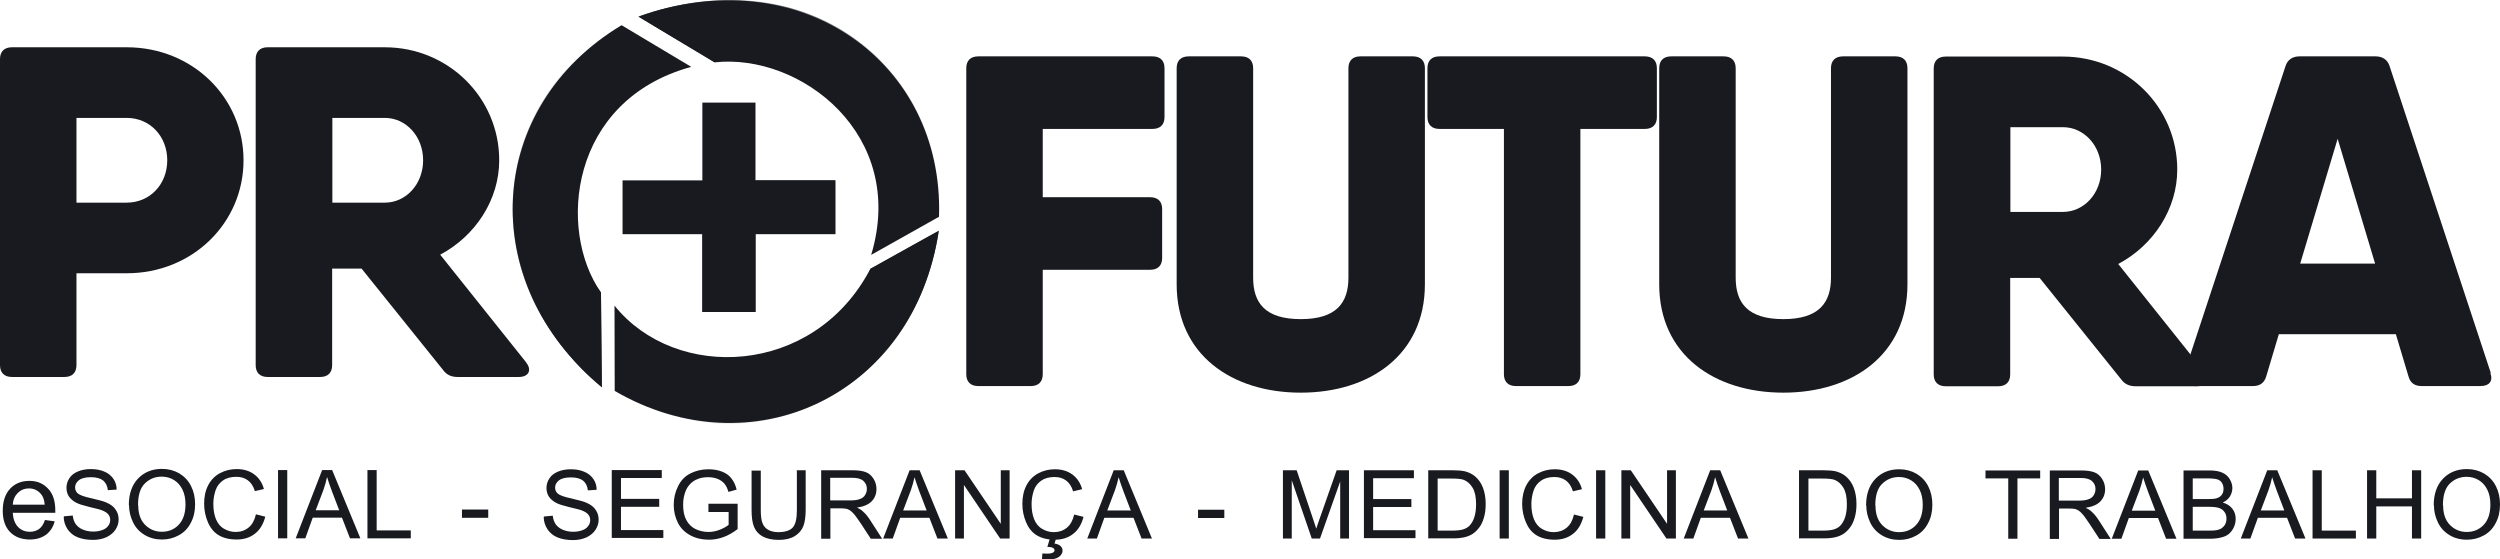 <svg width="143" height="32" viewBox="0 0 143 32" fill="none" xmlns="http://www.w3.org/2000/svg">
<g clip-path="url(#clip0_3_19)">
<g clip-path="url(#clip1_3_19)">
<path d="M7.245 2.704H4.374H0.684C0.247 2.704 0 2.947 0 3.379V20.888C0 21.32 0.247 21.563 0.684 21.563H3.69C4.127 21.563 4.374 21.32 4.374 20.888V15.631H7.245C11.014 15.631 13.93 12.753 13.93 9.167C13.93 5.581 11.014 2.704 7.245 2.704ZM7.245 11.591H4.374V6.744H7.245C8.58 6.744 9.567 7.795 9.567 9.167C9.567 10.54 8.58 11.591 7.245 11.591Z" fill="#181A1F"/>
<path d="M30.092 20.722L25.179 14.568C27.198 13.495 28.555 11.425 28.555 9.167C28.555 5.581 25.639 2.704 22.005 2.704H18.999H15.309C14.872 2.704 14.625 2.947 14.625 3.379V20.888C14.625 21.32 14.872 21.563 15.309 21.563H18.315C18.753 21.563 18.999 21.32 18.999 20.888V15.365H20.682L25.336 21.154C25.549 21.453 25.83 21.563 26.177 21.563H29.677C30.249 21.563 30.439 21.154 30.092 20.733V20.722ZM19.011 6.744H22.016C23.216 6.744 24.203 7.795 24.203 9.167C24.203 10.54 23.216 11.591 22.016 11.591H19.011V6.744Z" fill="#181A1F"/>
<path d="M47.779 13.395V10.318H43.214V5.869H40.175V10.318H35.61V13.395H40.175V17.844H43.214V13.395H47.779Z" fill="#181A1F"/>
<path fill-rule="evenodd" clip-rule="evenodd" d="M47.779 13.384V10.318H43.225L40.118 13.384H40.175V17.844H43.214V13.384H47.779Z" fill="#181A1F"/>
<path fill-rule="evenodd" clip-rule="evenodd" d="M39.535 3.822L35.554 1.442C27.826 6.079 27.108 16.029 34.432 22.161L34.376 16.727C31.886 13.196 32.537 5.736 39.547 3.822H39.535Z" fill="#181A1F"/>
<mask id="mask0_3_19" style="mask-type:luminance" maskUnits="userSpaceOnUse" x="29" y="2" width="6" height="21">
<path d="M34.533 2.593H29.195V22.271H34.533V2.593Z" fill="url(#paint0_linear_3_19)"/>
</mask>
<g mask="url(#mask0_3_19)">
<path fill-rule="evenodd" clip-rule="evenodd" d="M33.759 2.704C28.331 6.954 27.12 16.029 34.432 22.161L34.376 16.727C28.993 9.754 32.582 4.895 33.759 2.704Z" fill="#181A1F"/>
</g>
<path fill-rule="evenodd" clip-rule="evenodd" d="M49.831 14.579L53.712 12.399C54.004 3.479 45.67 -2.354 36.518 0.955L40.87 3.567C45.782 3.025 51.906 7.706 49.831 14.579Z" fill="#181A1F"/>
<mask id="mask1_3_19" style="mask-type:luminance" maskUnits="userSpaceOnUse" x="36" y="-1" width="18" height="11">
<path d="M53.656 -0.107H36.406V9.566H53.656V-0.107Z" fill="url(#paint1_linear_3_19)"/>
</mask>
<g mask="url(#mask1_3_19)">
<path fill-rule="evenodd" clip-rule="evenodd" d="M53.544 9.455C52.097 2.527 45.109 -2.077 36.518 0.944L40.87 3.556C47.7 2.35 52.489 7.208 53.544 9.455Z" fill="#181A1F"/>
</g>
<path fill-rule="evenodd" clip-rule="evenodd" d="M35.15 17.468L35.161 22.36C42.956 26.898 52.243 22.703 53.701 13.196L49.786 15.376C46.556 21.552 38.627 21.84 35.139 17.468H35.15Z" fill="#181A1F"/>
<mask id="mask2_3_19" style="mask-type:luminance" maskUnits="userSpaceOnUse" x="37" y="13" width="17" height="12">
<path d="M53.813 13.085H37.741V24.352H53.813V13.085Z" fill="url(#paint2_linear_3_19)"/>
</mask>
<g mask="url(#mask2_3_19)">
<path fill-rule="evenodd" clip-rule="evenodd" d="M37.853 23.555C43.506 25.769 52.243 22.703 53.701 13.196L49.786 15.376C47.554 21.508 43.259 23.655 37.853 23.555Z" fill="#181A1F"/>
</g>
<path d="M65.926 7.374C66.363 7.374 66.61 7.131 66.61 6.699V3.899C66.61 3.467 66.363 3.224 65.926 3.224H59.645H55.955C55.518 3.224 55.271 3.467 55.271 3.899V21.408C55.271 21.84 55.518 22.083 55.955 22.083H58.961C59.398 22.083 59.645 21.84 59.645 21.408V15.432H65.791C66.229 15.432 66.475 15.188 66.475 14.757V11.956C66.475 11.525 66.229 11.281 65.791 11.281H59.645V7.374H65.926Z" fill="#181A1F"/>
<path d="M74.405 22.46C78.342 22.46 81.504 20.301 81.504 16.262V3.899C81.504 3.467 81.258 3.224 80.82 3.224H77.814C77.377 3.224 77.13 3.467 77.13 3.899V15.885C77.13 17.313 76.446 18.254 74.405 18.254C72.352 18.254 71.68 17.313 71.68 15.885V3.899C71.68 3.467 71.433 3.224 70.995 3.224H67.99C67.552 3.224 67.305 3.467 67.305 3.899V16.262C67.305 20.301 70.468 22.46 74.405 22.46Z" fill="#181A1F"/>
<path d="M94.077 3.224H90.387H82.334C81.897 3.224 81.65 3.467 81.65 3.899V6.699C81.65 7.131 81.897 7.374 82.334 7.374H86.024V21.408C86.024 21.84 86.271 22.083 86.709 22.083H89.714C90.152 22.083 90.398 21.84 90.398 21.408V7.374H94.088C94.526 7.374 94.773 7.131 94.773 6.699V3.899C94.773 3.467 94.526 3.224 94.088 3.224H94.077Z" fill="#181A1F"/>
<path d="M102.007 22.46C105.943 22.46 109.106 20.301 109.106 16.262V3.899C109.106 3.467 108.859 3.224 108.422 3.224H105.416C104.979 3.224 104.732 3.467 104.732 3.899V15.885C104.732 17.313 104.048 18.254 102.007 18.254C99.954 18.254 99.281 17.313 99.281 15.885V3.899C99.281 3.467 99.034 3.224 98.597 3.224H95.591C95.154 3.224 94.907 3.467 94.907 3.899V16.262C94.907 20.301 98.07 22.46 102.007 22.46Z" fill="#181A1F"/>
<path d="M126.076 21.253L121.163 15.1C123.182 14.026 124.539 11.956 124.539 9.699C124.539 6.113 121.623 3.235 117.989 3.235H114.983H111.293C110.856 3.235 110.609 3.479 110.609 3.91V21.419C110.609 21.851 110.856 22.094 111.293 22.094H114.299C114.737 22.094 114.983 21.851 114.983 21.419V15.896H116.666L121.32 21.685C121.533 21.984 121.814 22.094 122.161 22.094H125.661C126.233 22.094 126.423 21.685 126.076 21.264V21.253ZM114.994 7.275H118C119.2 7.275 120.187 8.326 120.187 9.699C120.187 11.071 119.2 12.122 118 12.122H114.994V7.275Z" fill="#181A1F"/>
<path d="M142.473 21.331L136.686 3.788C136.573 3.412 136.271 3.224 135.889 3.224H131.526C131.145 3.224 130.842 3.412 130.73 3.788L124.943 21.331C124.774 21.818 125.021 22.083 125.515 22.083H128.868C129.25 22.083 129.519 21.917 129.631 21.519L130.349 19.117H137.044L137.762 21.519C137.874 21.928 138.144 22.083 138.525 22.083H141.878C142.372 22.083 142.619 21.818 142.45 21.331H142.473ZM131.571 15.078L133.713 7.939L135.856 15.078H131.582H131.571Z" fill="#181A1F"/>
<path d="M2.557 29.742L3.129 29.82C3.039 30.152 2.871 30.406 2.636 30.583C2.389 30.76 2.086 30.86 1.705 30.86C1.234 30.86 0.852 30.716 0.572 30.428C0.292 30.141 0.157 29.731 0.157 29.211C0.157 28.669 0.303 28.248 0.583 27.949C0.864 27.65 1.234 27.506 1.682 27.506C2.12 27.506 2.467 27.65 2.748 27.949C3.028 28.237 3.163 28.657 3.163 29.189C3.163 29.222 3.163 29.266 3.163 29.333H0.729C0.751 29.687 0.852 29.953 1.032 30.141C1.211 30.329 1.436 30.417 1.716 30.417C1.918 30.417 2.086 30.362 2.232 30.262C2.378 30.152 2.49 29.986 2.568 29.753L2.557 29.742ZM0.74 28.868H2.557C2.535 28.602 2.467 28.392 2.344 28.259C2.165 28.049 1.94 27.938 1.66 27.938C1.402 27.938 1.189 28.027 1.021 28.193C0.852 28.359 0.751 28.58 0.729 28.868H0.74ZM3.668 29.532L4.161 29.488C4.183 29.687 4.24 29.842 4.329 29.975C4.419 30.096 4.542 30.207 4.722 30.285C4.901 30.362 5.103 30.406 5.327 30.406C5.529 30.406 5.709 30.373 5.855 30.318C6.012 30.262 6.124 30.174 6.191 30.074C6.27 29.975 6.303 29.864 6.303 29.742C6.303 29.62 6.27 29.51 6.191 29.421C6.124 29.333 6 29.255 5.832 29.189C5.731 29.145 5.496 29.089 5.126 29.001C4.767 28.912 4.509 28.835 4.363 28.757C4.172 28.657 4.038 28.536 3.937 28.392C3.847 28.248 3.802 28.082 3.802 27.905C3.802 27.706 3.858 27.518 3.97 27.352C4.083 27.174 4.251 27.053 4.464 26.964C4.677 26.876 4.924 26.831 5.193 26.831C5.484 26.831 5.742 26.876 5.967 26.975C6.191 27.064 6.359 27.208 6.483 27.385C6.606 27.562 6.673 27.772 6.673 28.005L6.169 28.038C6.146 27.794 6.045 27.606 5.899 27.484C5.742 27.363 5.518 27.296 5.204 27.296C4.89 27.296 4.655 27.352 4.509 27.473C4.363 27.584 4.296 27.728 4.296 27.883C4.296 28.027 4.352 28.137 4.453 28.226C4.554 28.314 4.812 28.414 5.238 28.503C5.664 28.602 5.956 28.68 6.113 28.757C6.337 28.857 6.516 28.99 6.617 29.156C6.729 29.311 6.786 29.499 6.786 29.709C6.786 29.919 6.729 30.107 6.606 30.296C6.483 30.484 6.314 30.616 6.09 30.727C5.866 30.827 5.608 30.882 5.327 30.882C4.969 30.882 4.666 30.827 4.43 30.727C4.183 30.628 4.004 30.473 3.858 30.262C3.724 30.052 3.645 29.82 3.645 29.565L3.668 29.532ZM7.369 28.89C7.369 28.248 7.548 27.739 7.896 27.374C8.244 27.009 8.703 26.82 9.264 26.82C9.634 26.82 9.96 26.909 10.251 27.075C10.543 27.252 10.767 27.484 10.924 27.794C11.081 28.104 11.16 28.447 11.16 28.846C11.16 29.244 11.081 29.598 10.913 29.908C10.756 30.218 10.52 30.462 10.229 30.616C9.926 30.782 9.612 30.86 9.264 30.86C8.894 30.86 8.558 30.771 8.266 30.594C7.974 30.417 7.75 30.174 7.604 29.864C7.458 29.554 7.38 29.233 7.38 28.89H7.369ZM7.907 28.901C7.907 29.366 8.03 29.742 8.288 30.008C8.546 30.273 8.872 30.417 9.253 30.417C9.646 30.417 9.971 30.285 10.229 30.008C10.487 29.731 10.61 29.344 10.61 28.846C10.61 28.525 10.554 28.248 10.442 28.016C10.33 27.783 10.173 27.595 9.96 27.462C9.746 27.329 9.511 27.263 9.253 27.263C8.883 27.263 8.569 27.385 8.3 27.639C8.03 27.894 7.896 28.303 7.896 28.89L7.907 28.901ZM14.648 29.421L15.175 29.554C15.063 29.975 14.872 30.307 14.58 30.528C14.3 30.749 13.952 30.86 13.537 30.86C13.111 30.86 12.764 30.771 12.494 30.605C12.225 30.439 12.023 30.185 11.889 29.864C11.754 29.543 11.676 29.189 11.676 28.812C11.676 28.403 11.754 28.049 11.911 27.75C12.068 27.451 12.292 27.219 12.584 27.064C12.876 26.909 13.19 26.831 13.537 26.831C13.93 26.831 14.266 26.931 14.536 27.13C14.805 27.329 14.995 27.606 15.096 27.971L14.58 28.093C14.491 27.805 14.356 27.606 14.177 27.473C13.997 27.34 13.784 27.274 13.515 27.274C13.212 27.274 12.954 27.34 12.752 27.484C12.55 27.628 12.405 27.816 12.326 28.06C12.248 28.303 12.203 28.558 12.203 28.812C12.203 29.145 12.248 29.432 12.348 29.687C12.449 29.93 12.595 30.119 12.808 30.24C13.01 30.362 13.235 30.428 13.481 30.428C13.773 30.428 14.02 30.34 14.222 30.174C14.423 30.008 14.558 29.764 14.636 29.432L14.648 29.421ZM15.904 30.794V26.887H16.431V30.794H15.904ZM16.913 30.794L18.427 26.887H18.999L20.614 30.794H20.02L19.56 29.609H17.889L17.463 30.794H16.902H16.913ZM18.057 29.189H19.403L18.988 28.104C18.865 27.772 18.775 27.506 18.708 27.285C18.652 27.54 18.584 27.794 18.495 28.038L18.057 29.189ZM21.018 30.794V26.887H21.545V30.34H23.497V30.794H21.029H21.018ZM26.424 29.62V29.145H27.927V29.62H26.424ZM31.124 29.543L31.617 29.499C31.64 29.698 31.696 29.853 31.785 29.986C31.875 30.107 31.998 30.218 32.178 30.296C32.357 30.373 32.559 30.417 32.783 30.417C32.985 30.417 33.165 30.384 33.311 30.329C33.468 30.273 33.58 30.185 33.647 30.085C33.726 29.986 33.759 29.875 33.759 29.753C33.759 29.631 33.726 29.521 33.647 29.432C33.58 29.344 33.456 29.266 33.288 29.2C33.187 29.156 32.952 29.1 32.582 29.012C32.223 28.923 31.965 28.846 31.819 28.768C31.628 28.669 31.494 28.547 31.393 28.403C31.303 28.259 31.258 28.093 31.258 27.916C31.258 27.717 31.314 27.529 31.426 27.363C31.538 27.186 31.707 27.064 31.92 26.975C32.133 26.887 32.38 26.842 32.649 26.842C32.941 26.842 33.199 26.887 33.423 26.986C33.647 27.075 33.815 27.219 33.939 27.396C34.062 27.573 34.129 27.783 34.129 28.016L33.625 28.049C33.602 27.805 33.501 27.617 33.355 27.495C33.199 27.374 32.974 27.307 32.66 27.307C32.346 27.307 32.111 27.363 31.965 27.484C31.819 27.595 31.752 27.739 31.752 27.894C31.752 28.038 31.808 28.148 31.909 28.237C32.01 28.326 32.268 28.425 32.694 28.514C33.12 28.613 33.412 28.691 33.569 28.768C33.793 28.868 33.972 29.001 34.073 29.167C34.185 29.322 34.242 29.51 34.242 29.72C34.242 29.93 34.185 30.119 34.062 30.307C33.939 30.495 33.77 30.628 33.546 30.738C33.322 30.838 33.064 30.893 32.783 30.893C32.425 30.893 32.122 30.838 31.886 30.738C31.64 30.639 31.46 30.484 31.314 30.273C31.18 30.063 31.101 29.831 31.101 29.576L31.124 29.543ZM34.993 30.794V26.887H37.853V27.34H35.52V28.536H37.707V28.99H35.52V30.318H37.943V30.771H34.993V30.794ZM40.522 29.266V28.812H42.193V30.262C41.935 30.462 41.666 30.616 41.397 30.716C41.128 30.816 40.848 30.871 40.556 30.871C40.163 30.871 39.816 30.794 39.502 30.628C39.188 30.462 38.941 30.229 38.784 29.919C38.627 29.609 38.537 29.266 38.537 28.879C38.537 28.503 38.616 28.148 38.784 27.816C38.941 27.484 39.176 27.241 39.479 27.086C39.782 26.931 40.13 26.842 40.522 26.842C40.803 26.842 41.072 26.887 41.296 26.975C41.532 27.064 41.711 27.197 41.834 27.363C41.969 27.529 42.07 27.739 42.137 28.005L41.666 28.137C41.61 27.938 41.532 27.783 41.442 27.672C41.352 27.562 41.229 27.473 41.061 27.396C40.892 27.329 40.713 27.296 40.511 27.296C40.276 27.296 40.062 27.329 39.894 27.407C39.715 27.473 39.58 27.573 39.468 27.695C39.356 27.816 39.277 27.938 39.221 28.082C39.12 28.326 39.075 28.591 39.075 28.868C39.075 29.222 39.132 29.51 39.255 29.742C39.378 29.975 39.558 30.152 39.782 30.262C40.018 30.373 40.264 30.428 40.522 30.428C40.747 30.428 40.971 30.384 41.184 30.296C41.397 30.207 41.565 30.119 41.678 30.019V29.288H40.511L40.522 29.266ZM45.558 26.898H46.085V29.156C46.085 29.543 46.04 29.864 45.951 30.096C45.861 30.329 45.693 30.517 45.468 30.661C45.233 30.805 44.93 30.882 44.549 30.882C44.179 30.882 43.876 30.816 43.64 30.694C43.405 30.572 43.236 30.384 43.136 30.152C43.035 29.908 42.99 29.587 42.99 29.178V26.92H43.517V29.178C43.517 29.521 43.55 29.764 43.618 29.93C43.685 30.096 43.786 30.218 43.943 30.307C44.1 30.395 44.291 30.439 44.515 30.439C44.896 30.439 45.177 30.351 45.334 30.185C45.502 30.008 45.581 29.676 45.581 29.189V26.931L45.558 26.898ZM46.971 30.805V26.898H48.721C49.069 26.898 49.338 26.931 49.529 27.009C49.708 27.075 49.854 27.208 49.966 27.385C50.078 27.562 50.134 27.761 50.134 27.971C50.134 28.248 50.044 28.48 49.865 28.669C49.685 28.857 49.405 28.979 49.024 29.034C49.158 29.1 49.27 29.167 49.338 29.233C49.495 29.366 49.641 29.543 49.775 29.753L50.459 30.816H49.809L49.282 30.008C49.125 29.775 49.001 29.598 48.9 29.465C48.8 29.344 48.71 29.255 48.631 29.2C48.553 29.156 48.474 29.111 48.396 29.1C48.34 29.089 48.239 29.078 48.104 29.078H47.498V30.816H46.971V30.805ZM47.498 28.624H48.62C48.856 28.624 49.046 28.602 49.181 28.547C49.315 28.503 49.416 28.425 49.484 28.314C49.551 28.204 49.585 28.093 49.585 27.96C49.585 27.772 49.517 27.628 49.383 27.506C49.248 27.385 49.035 27.329 48.743 27.329H47.487V28.624H47.498ZM50.516 30.805L52.03 26.898H52.602L54.217 30.805H53.622L53.162 29.62H51.491L51.065 30.805H50.504H50.516ZM51.66 29.2H53.005L52.59 28.115C52.467 27.783 52.377 27.518 52.31 27.296C52.254 27.551 52.187 27.805 52.097 28.049L51.66 29.2ZM54.632 30.805V26.898H55.17L57.245 29.963V26.898H57.75V30.805H57.211L55.136 27.739V30.805H54.632ZM61.451 29.432L61.978 29.565C61.866 29.986 61.675 30.318 61.383 30.539C61.103 30.76 60.755 30.871 60.34 30.871C59.914 30.871 59.566 30.782 59.297 30.616C59.028 30.451 58.826 30.196 58.692 29.875C58.557 29.554 58.479 29.2 58.479 28.824C58.479 28.414 58.557 28.06 58.714 27.761C58.871 27.462 59.096 27.23 59.387 27.075C59.679 26.92 59.993 26.842 60.34 26.842C60.733 26.842 61.069 26.942 61.339 27.141C61.608 27.34 61.798 27.617 61.899 27.982L61.383 28.104C61.294 27.816 61.159 27.617 60.98 27.484C60.8 27.352 60.587 27.285 60.318 27.285C60.015 27.285 59.757 27.352 59.555 27.495C59.353 27.639 59.208 27.828 59.129 28.071C59.051 28.314 59.006 28.569 59.006 28.824C59.006 29.156 59.051 29.443 59.152 29.698C59.252 29.941 59.398 30.13 59.611 30.251C59.813 30.373 60.038 30.439 60.284 30.439C60.576 30.439 60.823 30.351 61.025 30.185C61.227 30.019 61.361 29.775 61.44 29.443L61.451 29.432ZM59.914 31.27L60.049 30.805H60.408L60.318 31.092C60.475 31.115 60.587 31.159 60.666 31.236C60.744 31.314 60.778 31.391 60.778 31.491C60.778 31.624 60.711 31.745 60.587 31.845C60.453 31.945 60.262 32 59.993 32C59.847 32 59.712 32 59.6 32L59.623 31.657C59.735 31.657 59.825 31.668 59.881 31.668C60.049 31.668 60.172 31.646 60.239 31.602C60.296 31.568 60.318 31.524 60.318 31.469C60.318 31.436 60.307 31.413 60.284 31.38C60.262 31.358 60.228 31.336 60.172 31.314C60.116 31.292 60.026 31.292 59.892 31.281L59.914 31.27ZM62.191 30.805L63.705 26.898H64.277L65.892 30.805H65.298L64.838 29.62H63.167L62.741 30.805H62.18H62.191ZM63.335 29.2H64.681L64.266 28.115C64.142 27.783 64.053 27.518 63.986 27.296C63.929 27.551 63.862 27.805 63.772 28.049L63.335 29.2ZM68.528 29.631V29.156H70.031V29.631H68.528ZM73.384 30.805V26.898H74.169L75.1 29.665C75.19 29.919 75.246 30.119 75.291 30.24C75.336 30.096 75.403 29.886 75.504 29.609L76.457 26.898H77.164V30.805H76.659V27.54L75.504 30.805H75.033L73.889 27.473V30.805H73.384ZM78.016 30.805V26.898H80.876V27.352H78.543V28.547H80.731V29.001H78.543V30.329H80.966V30.782H78.016V30.805ZM81.695 30.805V26.898H83.063C83.366 26.898 83.602 26.92 83.77 26.953C83.994 27.009 84.185 27.097 84.353 27.23C84.566 27.407 84.723 27.628 84.824 27.894C84.925 28.16 84.981 28.469 84.981 28.824C84.981 29.122 84.948 29.388 84.88 29.609C84.813 29.842 84.723 30.03 84.611 30.174C84.499 30.329 84.376 30.439 84.252 30.528C84.118 30.616 83.961 30.683 83.781 30.727C83.591 30.771 83.389 30.794 83.142 30.794H81.718L81.695 30.805ZM82.222 30.351H83.063C83.321 30.351 83.523 30.329 83.68 30.285C83.826 30.24 83.949 30.174 84.039 30.085C84.162 29.963 84.263 29.797 84.331 29.587C84.398 29.377 84.432 29.134 84.432 28.835C84.432 28.425 84.364 28.115 84.23 27.894C84.095 27.672 83.927 27.529 83.736 27.451C83.602 27.396 83.366 27.374 83.063 27.374H82.233V30.362L82.222 30.351ZM85.778 30.805V26.898H86.305V30.805H85.778ZM90.04 29.432L90.567 29.565C90.454 29.986 90.264 30.318 89.972 30.539C89.692 30.76 89.344 30.871 88.929 30.871C88.503 30.871 88.155 30.782 87.886 30.616C87.617 30.451 87.415 30.196 87.281 29.875C87.146 29.554 87.067 29.2 87.067 28.824C87.067 28.414 87.146 28.06 87.303 27.761C87.46 27.462 87.684 27.23 87.976 27.075C88.267 26.92 88.582 26.842 88.929 26.842C89.322 26.842 89.658 26.942 89.927 27.141C90.197 27.34 90.387 27.617 90.488 27.982L89.972 28.104C89.882 27.816 89.748 27.617 89.569 27.484C89.389 27.352 89.176 27.285 88.907 27.285C88.604 27.285 88.346 27.352 88.144 27.495C87.942 27.639 87.796 27.828 87.718 28.071C87.639 28.314 87.594 28.569 87.594 28.824C87.594 29.156 87.639 29.443 87.74 29.698C87.841 29.941 87.987 30.13 88.2 30.251C88.402 30.373 88.626 30.439 88.873 30.439C89.165 30.439 89.412 30.351 89.613 30.185C89.815 30.019 89.95 29.775 90.028 29.443L90.04 29.432ZM91.296 30.805V26.898H91.823V30.805H91.296ZM92.743 30.805V26.898H93.281L95.356 29.963V26.898H95.861V30.805H95.322L93.247 27.739V30.805H92.743ZM96.309 30.805L97.823 26.898H98.395L100.01 30.805H99.416L98.956 29.62H97.285L96.859 30.805H96.298H96.309ZM97.453 29.2H98.799L98.384 28.115C98.261 27.783 98.171 27.518 98.104 27.296C98.048 27.551 97.98 27.805 97.891 28.049L97.453 29.2ZM102.904 30.805V26.898H104.272C104.575 26.898 104.811 26.92 104.979 26.953C105.203 27.009 105.394 27.097 105.562 27.23C105.775 27.407 105.932 27.628 106.033 27.894C106.134 28.16 106.19 28.469 106.19 28.824C106.19 29.122 106.156 29.388 106.089 29.609C106.022 29.842 105.932 30.03 105.82 30.174C105.708 30.329 105.584 30.439 105.461 30.528C105.327 30.616 105.17 30.683 104.99 30.727C104.799 30.771 104.598 30.794 104.351 30.794H102.926L102.904 30.805ZM103.431 30.351H104.272C104.53 30.351 104.732 30.329 104.889 30.285C105.035 30.24 105.158 30.174 105.248 30.085C105.371 29.963 105.472 29.797 105.54 29.587C105.607 29.377 105.641 29.134 105.641 28.835C105.641 28.425 105.573 28.115 105.439 27.894C105.304 27.672 105.136 27.529 104.945 27.451C104.811 27.396 104.575 27.374 104.272 27.374H103.442V30.362L103.431 30.351ZM106.74 28.912C106.74 28.27 106.919 27.761 107.267 27.396C107.615 27.031 108.074 26.842 108.635 26.842C109.005 26.842 109.331 26.931 109.622 27.097C109.914 27.274 110.138 27.506 110.295 27.816C110.452 28.126 110.531 28.469 110.531 28.868C110.531 29.266 110.452 29.62 110.284 29.93C110.127 30.24 109.891 30.484 109.6 30.639C109.297 30.805 108.983 30.882 108.635 30.882C108.265 30.882 107.929 30.794 107.637 30.616C107.345 30.439 107.121 30.196 106.975 29.886C106.829 29.576 106.751 29.255 106.751 28.912H106.74ZM107.278 28.923C107.278 29.388 107.401 29.764 107.659 30.03C107.917 30.296 108.243 30.439 108.624 30.439C109.016 30.439 109.342 30.307 109.6 30.03C109.858 29.753 109.981 29.366 109.981 28.868C109.981 28.547 109.925 28.27 109.813 28.038C109.701 27.805 109.544 27.617 109.331 27.484C109.117 27.352 108.882 27.285 108.624 27.285C108.254 27.285 107.94 27.407 107.671 27.662C107.401 27.916 107.267 28.326 107.267 28.912L107.278 28.923ZM114.871 30.816V27.363H113.57V26.909H116.699V27.363H115.398V30.816H114.871ZM117.249 30.816V26.909H118.998C119.346 26.909 119.615 26.942 119.806 27.02C119.985 27.086 120.131 27.219 120.243 27.396C120.356 27.573 120.412 27.772 120.412 27.982C120.412 28.259 120.322 28.491 120.142 28.68C119.963 28.868 119.683 28.99 119.301 29.045C119.436 29.111 119.548 29.178 119.615 29.244C119.772 29.377 119.918 29.554 120.053 29.764L120.737 30.827H120.086L119.559 30.019C119.402 29.787 119.279 29.609 119.178 29.477C119.077 29.355 118.987 29.266 118.909 29.211C118.83 29.167 118.752 29.122 118.673 29.111C118.617 29.1 118.516 29.089 118.382 29.089H117.776V30.827H117.249V30.816ZM117.776 28.635H118.898C119.133 28.635 119.324 28.613 119.458 28.558C119.593 28.514 119.694 28.436 119.761 28.326C119.828 28.215 119.862 28.104 119.862 27.971C119.862 27.783 119.795 27.639 119.66 27.518C119.526 27.396 119.312 27.34 119.021 27.34H117.765V28.635H117.776ZM120.793 30.816L122.307 26.909H122.879L124.494 30.816H123.9L123.44 29.631H121.769L121.343 30.816H120.782H120.793ZM121.937 29.211H123.283L122.868 28.126C122.744 27.794 122.655 27.529 122.587 27.307C122.531 27.562 122.464 27.816 122.374 28.06L121.937 29.211ZM124.898 30.816V26.909H126.378C126.681 26.909 126.928 26.953 127.107 27.031C127.287 27.108 127.433 27.23 127.534 27.396C127.635 27.562 127.691 27.728 127.691 27.916C127.691 28.082 127.646 28.237 127.556 28.392C127.466 28.536 127.332 28.657 127.141 28.746C127.377 28.812 127.567 28.934 127.691 29.1C127.825 29.266 127.881 29.465 127.881 29.687C127.881 29.875 127.836 30.041 127.758 30.196C127.679 30.351 127.578 30.473 127.466 30.561C127.354 30.65 127.208 30.705 127.029 30.749C126.849 30.794 126.636 30.816 126.39 30.816H124.875H124.898ZM125.425 28.547H126.277C126.513 28.547 126.681 28.536 126.782 28.503C126.917 28.458 127.018 28.403 127.085 28.303C127.152 28.215 127.186 28.104 127.186 27.96C127.186 27.828 127.152 27.717 127.096 27.617C127.029 27.518 126.939 27.451 126.827 27.418C126.715 27.385 126.513 27.363 126.221 27.363H125.425V28.547ZM125.425 30.351H126.412C126.58 30.351 126.704 30.34 126.771 30.329C126.894 30.307 126.995 30.273 127.074 30.218C127.152 30.163 127.22 30.096 127.276 29.997C127.332 29.897 127.354 29.787 127.354 29.665C127.354 29.521 127.32 29.388 127.242 29.288C127.163 29.178 127.063 29.1 126.928 29.056C126.793 29.012 126.603 28.99 126.345 28.99H125.425V30.34V30.351ZM128.173 30.805L129.687 26.898H130.259L131.874 30.805H131.28L130.82 29.62H129.149L128.722 30.805H128.162H128.173ZM129.317 29.2H130.663L130.248 28.115C130.124 27.783 130.035 27.518 129.967 27.296C129.911 27.551 129.844 27.805 129.754 28.049L129.317 29.2ZM132.278 30.805V26.898H132.805V30.351H134.757V30.805H132.289H132.278ZM135.396 30.805V26.898H135.923V28.503H137.964V26.898H138.491V30.805H137.964V28.967H135.923V30.805H135.396ZM139.209 28.901C139.209 28.259 139.389 27.75 139.736 27.385C140.084 27.02 140.544 26.831 141.105 26.831C141.475 26.831 141.8 26.92 142.092 27.086C142.383 27.263 142.607 27.495 142.764 27.805C142.922 28.115 143 28.458 143 28.857C143 29.255 142.922 29.609 142.753 29.919C142.596 30.229 142.361 30.473 142.069 30.628C141.766 30.794 141.452 30.871 141.105 30.871C140.734 30.871 140.398 30.782 140.106 30.605C139.815 30.428 139.59 30.185 139.445 29.875C139.299 29.565 139.22 29.244 139.22 28.901H139.209ZM139.747 28.912C139.747 29.377 139.871 29.753 140.129 30.019C140.387 30.285 140.712 30.428 141.093 30.428C141.486 30.428 141.811 30.296 142.069 30.019C142.327 29.742 142.45 29.355 142.45 28.857C142.45 28.536 142.394 28.259 142.282 28.027C142.17 27.794 142.013 27.606 141.8 27.473C141.587 27.34 141.351 27.274 141.093 27.274C140.723 27.274 140.409 27.396 140.14 27.65C139.871 27.905 139.736 28.314 139.736 28.901L139.747 28.912Z" fill="#181A1F"/>
</g>
</g>
<defs>
<linearGradient id="paint0_linear_3_19" x1="32.822" y1="22.116" x2="30.965" y2="2.749" gradientUnits="userSpaceOnUse">
<stop stop-color="white"/>
<stop offset="1" stop-color="white" stop-opacity="0"/>
</linearGradient>
<linearGradient id="paint1_linear_3_19" x1="36.813" y1="-0.457" x2="53.114" y2="10.117" gradientUnits="userSpaceOnUse">
<stop stop-color="white"/>
<stop offset="1" stop-color="white" stop-opacity="0"/>
</linearGradient>
<linearGradient id="paint2_linear_3_19" x1="54.579" y1="15.603" x2="37.035" y2="21.986" gradientUnits="userSpaceOnUse">
<stop stop-color="white"/>
<stop offset="1" stop-color="white" stop-opacity="0"/>
</linearGradient>
<clipPath id="clip0_3_19">
<rect width="143" height="32" fill="white"/>
</clipPath>
<clipPath id="clip1_3_19">
<rect width="143" height="32" fill="white"/>
</clipPath>
</defs>
</svg>
